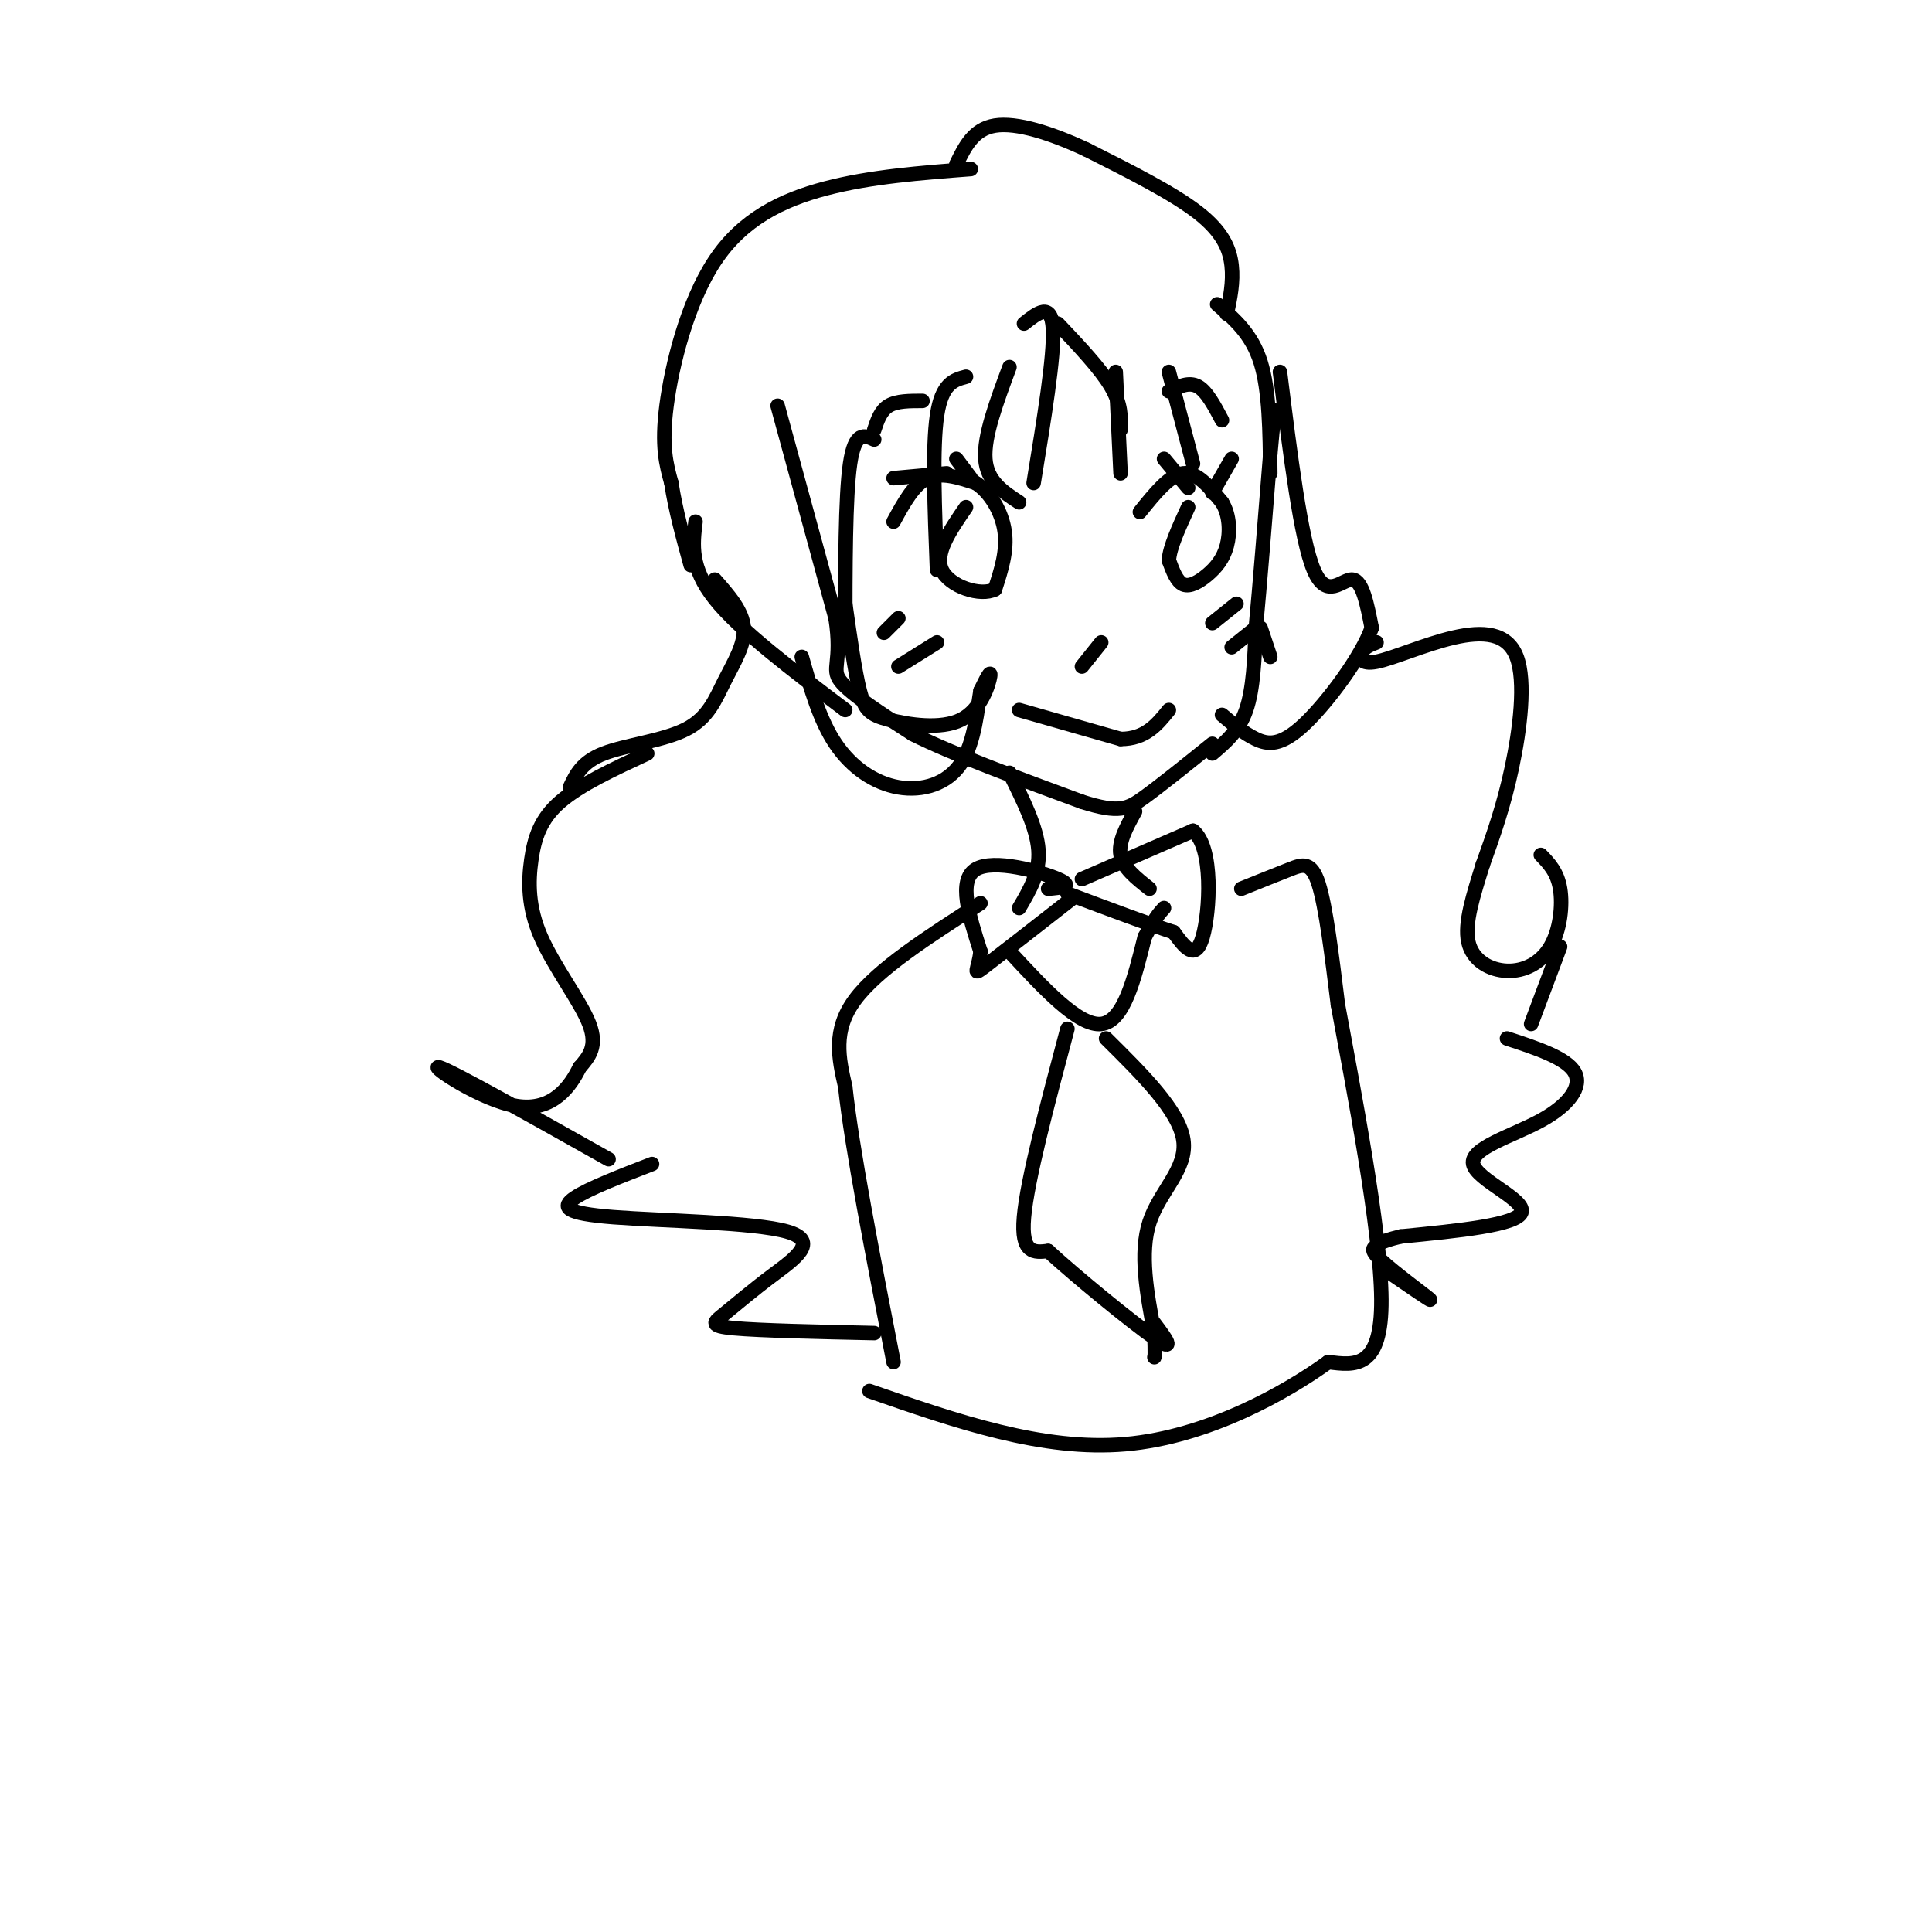 <svg viewBox='0 0 400 400' version='1.1' xmlns='http://www.w3.org/2000/svg' xmlns:xlink='http://www.w3.org/1999/xlink'><g fill='none' stroke='rgb(0,0,0)' stroke-width='3' stroke-linecap='round' stroke-linejoin='round'><path d='M161,84c0.000,0.000 12.000,44.000 12,44'/><path d='M173,128c1.422,9.244 -1.022,10.356 1,13c2.022,2.644 8.511,6.822 15,11'/><path d='M189,152c8.333,4.167 21.667,9.083 35,14'/><path d='M224,166c7.711,2.444 9.489,1.556 13,-1c3.511,-2.556 8.756,-6.778 14,-11'/><path d='M251,156c2.750,-2.333 5.500,-4.667 7,-9c1.500,-4.333 1.750,-10.667 2,-17'/><path d='M260,130c0.833,-8.833 1.917,-22.417 3,-36'/><path d='M263,94c0.667,-7.500 0.833,-8.250 1,-9'/><path d='M185,108c2.083,-3.833 4.167,-7.667 7,-9c2.833,-1.333 6.417,-0.167 10,1'/><path d='M202,100c2.978,1.844 5.422,5.956 6,10c0.578,4.044 -0.711,8.022 -2,12'/><path d='M206,122c-2.978,1.556 -9.422,-0.556 -11,-4c-1.578,-3.444 1.711,-8.222 5,-13'/><path d='M236,106c3.083,-3.833 6.167,-7.667 9,-8c2.833,-0.333 5.417,2.833 8,6'/><path d='M253,104c1.636,2.651 1.727,6.278 1,9c-0.727,2.722 -2.273,4.541 -4,6c-1.727,1.459 -3.636,2.560 -5,2c-1.364,-0.560 -2.182,-2.780 -3,-5'/><path d='M242,116c0.167,-2.667 2.083,-6.833 4,-11'/><path d='M224,138c0.000,0.000 4.000,-5.000 4,-5'/><path d='M196,98c0.000,0.000 -11.000,1.000 -11,1'/><path d='M201,99c0.000,0.000 -3.000,-4.000 -3,-4'/><path d='M246,101c0.000,0.000 -5.000,-6.000 -5,-6'/><path d='M251,102c0.000,0.000 4.000,-7.000 4,-7'/><path d='M181,89c0.667,-2.000 1.333,-4.000 3,-5c1.667,-1.000 4.333,-1.000 7,-1'/><path d='M242,81c2.083,-1.000 4.167,-2.000 6,-1c1.833,1.000 3.417,4.000 5,7'/><path d='M183,131c0.000,0.000 3.000,-3.000 3,-3'/><path d='M186,138c0.000,0.000 8.000,-5.000 8,-5'/><path d='M251,129c0.000,0.000 5.000,-4.000 5,-4'/><path d='M255,134c0.000,0.000 5.000,-4.000 5,-4'/><path d='M211,147c0.000,0.000 21.000,6.000 21,6'/><path d='M232,153c5.167,0.000 7.583,-3.000 10,-6'/><path d='M212,67c2.833,-2.250 5.667,-4.500 6,1c0.333,5.500 -1.833,18.750 -4,32'/><path d='M209,76c-2.667,7.167 -5.333,14.333 -5,19c0.333,4.667 3.667,6.833 7,9'/><path d='M219,67c4.417,4.667 8.833,9.333 11,13c2.167,3.667 2.083,6.333 2,9'/><path d='M231,77c0.000,0.000 1.000,21.000 1,21'/><path d='M252,63c3.583,3.083 7.167,6.167 9,12c1.833,5.833 1.917,14.417 2,23'/><path d='M242,77c0.000,0.000 5.000,19.000 5,19'/><path d='M200,78c-2.500,0.667 -5.000,1.333 -6,8c-1.000,6.667 -0.500,19.333 0,32'/><path d='M181,91c-2.000,-0.917 -4.000,-1.833 -5,5c-1.000,6.833 -1.000,21.417 -1,36'/><path d='M175,125c0.992,7.005 1.984,14.010 3,18c1.016,3.990 2.056,4.967 6,6c3.944,1.033 10.793,2.124 15,0c4.207,-2.124 5.774,-7.464 6,-9c0.226,-1.536 -0.887,0.732 -2,3'/><path d='M203,143c-0.612,3.472 -1.144,10.652 -4,15c-2.856,4.348 -8.038,5.863 -13,5c-4.962,-0.863 -9.703,-4.104 -13,-9c-3.297,-4.896 -5.148,-11.448 -7,-18'/><path d='M265,77c2.156,17.311 4.311,34.622 7,41c2.689,6.378 5.911,1.822 8,2c2.089,0.178 3.044,5.089 4,10'/><path d='M284,130c-2.036,5.833 -9.125,15.417 -14,20c-4.875,4.583 -7.536,4.167 -10,3c-2.464,-1.167 -4.732,-3.083 -7,-5'/><path d='M261,130c0.000,0.000 2.000,6.000 2,6'/><path d='M254,65c0.689,-3.289 1.378,-6.578 1,-10c-0.378,-3.422 -1.822,-6.978 -7,-11c-5.178,-4.022 -14.089,-8.511 -23,-13'/><path d='M225,31c-7.444,-3.489 -14.556,-5.711 -19,-5c-4.444,0.711 -6.222,4.356 -8,8'/><path d='M201,35c-10.381,0.792 -20.762,1.583 -30,4c-9.238,2.417 -17.333,6.458 -23,15c-5.667,8.542 -8.905,21.583 -10,30c-1.095,8.417 -0.048,12.208 1,16'/><path d='M139,100c0.833,5.500 2.417,11.250 4,17'/><path d='M144,108c-0.583,4.750 -1.167,9.500 4,16c5.167,6.500 16.083,14.750 27,23'/><path d='M148,120c2.871,3.255 5.742,6.510 6,10c0.258,3.490 -2.096,7.214 -4,11c-1.904,3.786 -3.359,7.635 -8,10c-4.641,2.365 -12.469,3.247 -17,5c-4.531,1.753 -5.766,4.376 -7,7'/><path d='M134,156c-6.951,3.223 -13.901,6.447 -18,10c-4.099,3.553 -5.346,7.437 -6,12c-0.654,4.563 -0.715,9.805 2,16c2.715,6.195 8.204,13.341 10,18c1.796,4.659 -0.102,6.829 -2,9'/><path d='M120,221c-1.881,3.905 -5.583,9.167 -13,8c-7.417,-1.167 -18.548,-8.762 -16,-8c2.548,0.762 18.774,9.881 35,19'/><path d='M285,133c-1.227,0.475 -2.455,0.950 -3,2c-0.545,1.050 -0.409,2.674 3,2c3.409,-0.674 10.089,-3.644 16,-5c5.911,-1.356 11.053,-1.096 13,4c1.947,5.096 0.699,15.027 -1,23c-1.699,7.973 -3.850,13.986 -6,20'/><path d='M307,179c-1.959,6.318 -3.856,12.113 -3,16c0.856,3.887 4.467,5.867 8,6c3.533,0.133 6.990,-1.579 9,-5c2.010,-3.421 2.574,-8.549 2,-12c-0.574,-3.451 -2.287,-5.226 -4,-7'/><path d='M323,196c0.000,0.000 -6.000,16.000 -6,16'/><path d='M209,160c2.833,5.667 5.667,11.333 6,16c0.333,4.667 -1.833,8.333 -4,12'/><path d='M235,168c-1.750,3.167 -3.500,6.333 -3,9c0.500,2.667 3.250,4.833 6,7'/><path d='M217,184c2.756,-0.244 5.511,-0.489 2,-2c-3.511,-1.511 -13.289,-4.289 -17,-2c-3.711,2.289 -1.356,9.644 1,17'/><path d='M203,197c-0.422,3.933 -1.978,5.267 1,3c2.978,-2.267 10.489,-8.133 18,-14'/><path d='M224,182c0.000,0.000 23.000,-10.000 23,-10'/><path d='M247,172c4.289,3.378 3.511,16.822 2,22c-1.511,5.178 -3.756,2.089 -6,-1'/><path d='M243,193c-4.667,-1.500 -13.333,-4.750 -22,-8'/><path d='M209,197c7.167,7.750 14.333,15.500 19,15c4.667,-0.500 6.833,-9.250 9,-18'/><path d='M237,194c2.167,-4.000 3.083,-5.000 4,-6'/><path d='M221,213c-4.167,15.667 -8.333,31.333 -9,39c-0.667,7.667 2.167,7.333 5,7'/><path d='M217,259c5.667,5.222 17.333,14.778 22,18c4.667,3.222 2.333,0.111 0,-3'/><path d='M229,215c7.556,7.489 15.111,14.978 16,21c0.889,6.022 -4.889,10.578 -7,17c-2.111,6.422 -0.556,14.711 1,23'/><path d='M239,276c0.167,4.667 0.083,4.833 0,5'/><path d='M203,187c-10.667,6.833 -21.333,13.667 -26,20c-4.667,6.333 -3.333,12.167 -2,18'/><path d='M175,225c1.333,12.500 5.667,34.750 10,57'/><path d='M257,184c3.644,-1.467 7.289,-2.933 10,-4c2.711,-1.067 4.489,-1.733 6,3c1.511,4.733 2.756,14.867 4,25'/><path d='M277,208c3.111,16.867 8.889,46.533 9,61c0.111,14.467 -5.444,13.733 -11,13'/><path d='M275,282c-8.689,6.289 -24.911,15.511 -42,17c-17.089,1.489 -35.044,-4.756 -53,-11'/><path d='M135,241c-6.571,2.539 -13.142,5.078 -16,7c-2.858,1.922 -2.002,3.225 8,4c10.002,0.775 29.150,1.020 36,3c6.850,1.980 1.403,5.696 -3,9c-4.403,3.304 -7.762,6.197 -10,8c-2.238,1.803 -3.354,2.515 2,3c5.354,0.485 17.177,0.742 29,1'/><path d='M312,215c6.166,2.027 12.332,4.054 14,7c1.668,2.946 -1.161,6.810 -7,10c-5.839,3.190 -14.687,5.705 -14,9c0.687,3.295 10.911,7.370 10,10c-0.911,2.630 -12.955,3.815 -25,5'/><path d='M290,256c-4.872,1.191 -4.553,1.670 -5,2c-0.447,0.330 -1.659,0.512 1,3c2.659,2.488 9.188,7.282 10,8c0.812,0.718 -4.094,-2.641 -9,-6'/></g>
</svg>